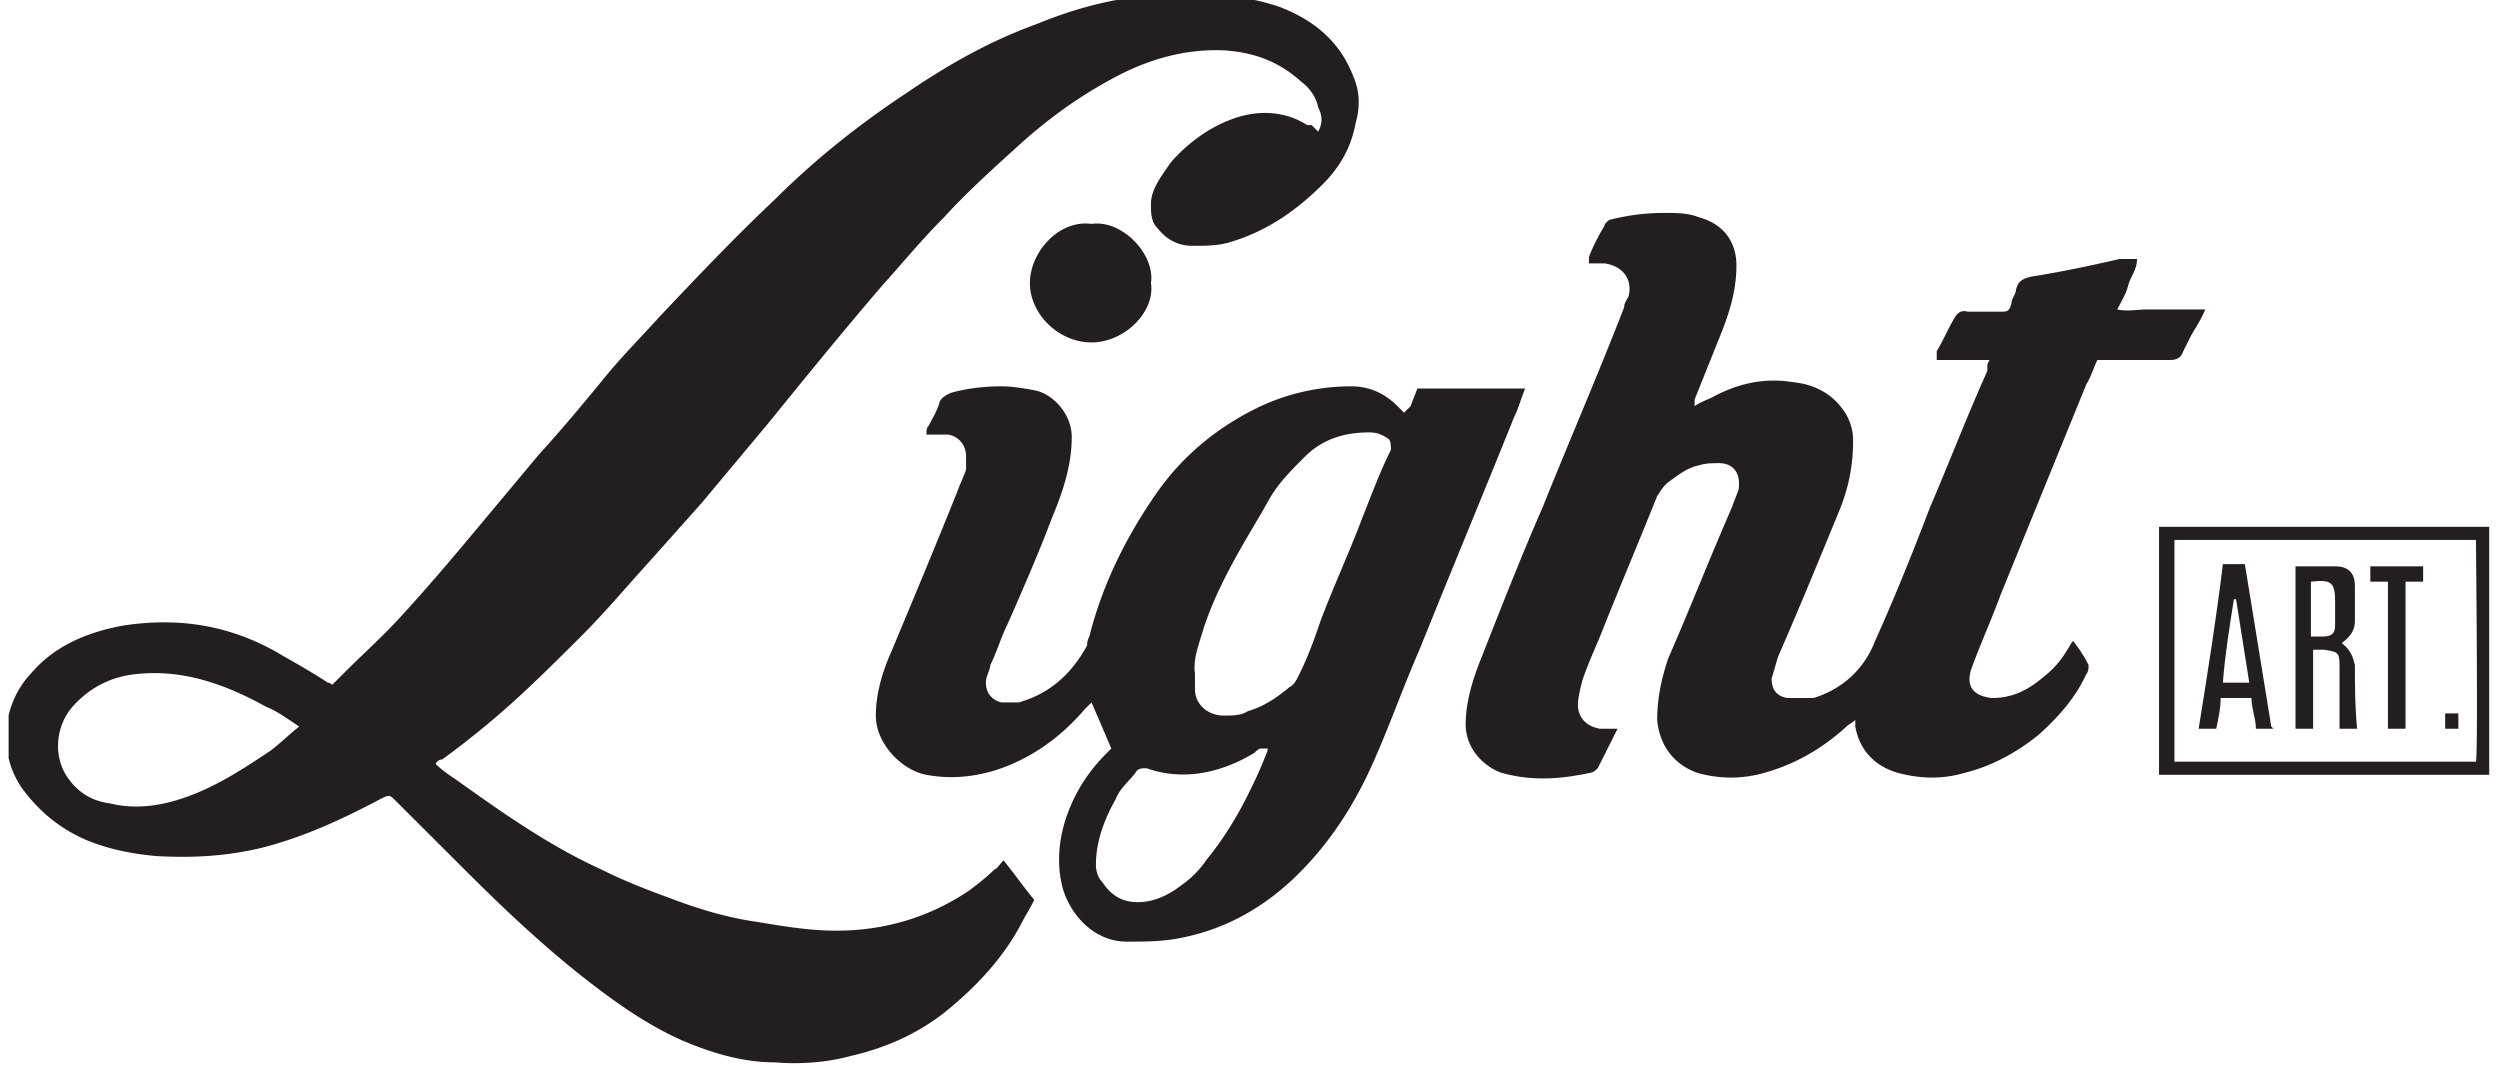 <svg xmlns="http://www.w3.org/2000/svg" fill="none" viewBox="0 0 145 62">
  <g fill="#231F20" clip-path="url(#a)">
    <path d="M17.351 42.14c-.766-.51-1.276-.892-1.915-1.146-2.298-1.273-4.723-2.165-7.404-1.91-1.532.127-2.809.764-3.83 1.91-.893 1.018-1.149 2.673-.383 3.946.638 1.019 1.532 1.528 2.553 1.655 1.532.382 3.064.128 4.469-.382 1.787-.636 3.319-1.655 4.85-2.673.511-.382 1.022-.891 1.66-1.4ZM76.457 7.637c.256-.509.256-.89 0-1.4-.127-.637-.51-1.146-1.02-1.528-1.277-1.146-2.682-1.655-4.341-1.782-2.298-.127-4.468.51-6.383 1.528-2.17 1.145-4.085 2.546-5.872 4.2-1.405 1.274-2.809 2.547-4.086 3.947-1.276 1.274-2.425 2.674-3.574 3.947-2.298 2.674-4.468 5.347-6.638 8.02l-3.83 4.584-3.064 3.437c-1.277 1.4-2.553 2.928-3.958 4.329-1.276 1.273-2.553 2.546-3.957 3.819a51.422 51.422 0 0 1-4.085 3.31s-.255 0-.383.255c.383.382.766.636 1.149.89 2.68 1.91 5.362 3.82 8.425 5.22 1.277.637 2.554 1.146 3.958 1.656 1.66.636 3.32 1.145 5.106 1.4 1.532.255 3.064.51 4.596.51 2.809 0 5.362-.765 7.66-2.292.51-.382 1.02-.764 1.532-1.273.127 0 .255-.255.51-.51.639.764 1.15 1.528 1.787 2.292-.255.51-.51.891-.766 1.4-1.02 1.91-2.425 3.438-4.085 4.838-1.66 1.4-3.574 2.292-5.744 2.8-1.405.383-2.936.51-4.468.383-1.788 0-3.575-.51-5.362-1.273-2.298-1.019-4.34-2.547-6.255-4.074-2.043-1.655-4.086-3.565-6-5.474a5908.11 5908.11 0 0 1-4.34-4.33c-.384-.381-.384-.381-.895-.126-2.17 1.145-4.34 2.164-6.765 2.8-2.043.51-4.086.637-6.256.51-1.404-.128-2.68-.382-3.957-.892-1.532-.636-2.809-1.654-3.83-3.055-1.404-2.037-1.149-4.838.51-6.62 1.405-1.655 3.32-2.419 5.362-2.8 3.32-.51 6.383 0 9.32 1.782.893.509 1.787 1.018 2.553 1.527 0 0 .127 0 .255.127l.766-.763c1.149-1.146 2.298-2.165 3.32-3.31 1.403-1.528 2.808-3.183 4.084-4.71l3.83-4.584c1.277-1.4 2.553-2.928 3.702-4.329 1.021-1.273 2.17-2.419 3.32-3.692 2.17-2.291 4.34-4.583 6.638-6.747 2.297-2.292 4.85-4.329 7.532-6.11 2.425-1.656 4.85-3.056 7.66-4.075 2.17-.891 4.467-1.528 6.765-1.655 2.425-.254 4.979-.127 7.277.637 2.042.764 3.574 2.037 4.34 4.074.383.89.383 1.782.128 2.673-.256 1.4-.894 2.546-1.915 3.565-1.532 1.527-3.192 2.673-5.234 3.31-.766.255-1.532.255-2.298.255-.894 0-1.532-.382-2.043-1.019-.383-.382-.383-.891-.383-1.4 0-.892.639-1.655 1.15-2.42.893-1.018 2.042-1.909 3.318-2.418 1.532-.637 3.192-.637 4.596.254h.255m39.32 13.624h-3.064v-.51c.383-.636.638-1.272 1.021-1.909.128-.255.383-.51.766-.382h1.915c.383 0 .511 0 .638-.51 0-.254.256-.508.256-.763.127-.51.383-.637.893-.764 1.66-.255 3.447-.636 5.107-1.018h1.021c0 .636-.383 1.018-.511 1.527-.127.51-.383.892-.638 1.4.638.128 1.149 0 1.66 0h3.446c-.255.637-.638 1.147-.893 1.656l-.383.764c-.128.382-.383.509-.766.509h-4.213c-.255.51-.383 1.018-.638 1.4l-4.979 12.222c-.511 1.4-1.149 2.8-1.66 4.201-.383 1.019 0 1.655 1.149 1.783 1.277 0 2.171-.51 3.064-1.273.639-.51 1.021-1.019 1.404-1.656 0 0 .128-.254.256-.381.383.509.638.89.893 1.4 0 .127 0 .382-.127.51-.639 1.4-1.66 2.545-2.809 3.564-1.276 1.018-2.681 1.782-4.213 2.164-1.276.382-2.553.382-3.957 0-1.277-.382-2.17-1.273-2.426-2.673v-.382c-.127.127-.382.254-.51.382-1.404 1.273-2.936 2.164-4.724 2.673a6.977 6.977 0 0 1-3.957 0c-1.404-.51-2.17-1.655-2.298-3.055 0-1.273.255-2.42.638-3.565 1.277-2.928 2.426-5.856 3.703-8.784.127-.382.255-.637.383-1.019.127-.891-.256-1.527-1.15-1.527-.382 0-.765 0-1.148.127-.639.127-1.15.509-1.66.89-.383.256-.51.51-.766.892-1.021 2.546-2.042 4.965-3.064 7.511-.383 1.019-.893 2.037-1.276 3.183-.128.51-.256 1.019-.256 1.4 0 .764.511 1.274 1.277 1.401h1.021l-1.149 2.292s-.255.254-.383.254c-1.787.382-3.447.51-5.234 0-1.021-.382-2.042-1.4-2.042-2.8 0-1.274.383-2.547.893-3.82 1.15-2.928 2.298-5.856 3.575-8.784 1.532-3.82 3.191-7.639 4.723-11.585 0-.255.128-.383.256-.637.255-1.019-.383-1.782-1.405-1.91h-.893v-.382c.255-.636.51-1.146.893-1.782 0-.127.256-.382.383-.382a12.62 12.62 0 0 1 3.064-.382c.766 0 1.404 0 2.043.255 1.404.382 2.17 1.4 2.17 2.8 0 1.401-.383 2.674-.894 3.947l-1.532 3.82v.381c.383-.254.766-.381 1.022-.509 1.404-.764 2.936-1.146 4.595-.891 1.277.127 2.426.636 3.192 1.91.255.509.383.89.383 1.527 0 1.4-.255 2.674-.766 3.947-1.149 2.8-2.298 5.602-3.575 8.53-.127.382-.255.89-.383 1.273 0 .636.256 1.018.894 1.146h1.532c1.66-.51 2.936-1.655 3.574-3.31 1.149-2.547 2.171-5.093 3.192-7.766 1.149-2.674 2.17-5.347 3.319-7.894v-.381"/>
    <path d="M73.521 43.413h-.383c-.127 0-.255.127-.383.255-1.915 1.145-4.085 1.654-6.255.89-.255 0-.51 0-.638.255-.383.51-.894.892-1.15 1.528-.638 1.146-1.148 2.419-1.148 3.82 0 .381.127.763.383 1.018.51.764 1.149 1.146 2.042 1.146.766 0 1.405-.255 2.043-.637.766-.51 1.404-1.018 1.915-1.782 1.149-1.4 2.042-2.928 2.808-4.584.256-.509.51-1.145.766-1.782m-4.213-4.328v.763c0 .892.766 1.528 1.66 1.528.51 0 1.021 0 1.404-.254.894-.255 1.66-.764 2.426-1.4.255-.128.383-.383.51-.637.511-1.019.894-2.037 1.277-3.183.766-2.037 1.66-3.947 2.426-5.984.51-1.273 1.02-2.673 1.66-3.946 0-.255 0-.51-.129-.637-.382-.254-.638-.382-1.148-.382-1.405 0-2.681.382-3.703 1.4-.766.764-1.532 1.528-2.042 2.42-.638 1.145-1.277 2.164-1.915 3.31-.766 1.4-1.404 2.673-1.915 4.2-.255.892-.638 1.783-.51 2.674m12.51-15.532c.128-.381.255-.636.383-1.018h6.255c-.255.637-.383 1.146-.638 1.655-1.787 4.456-3.702 9.04-5.49 13.495-.893 2.037-1.659 4.201-2.552 6.238-1.15 2.674-2.681 5.093-4.852 7.13-1.787 1.654-3.83 2.8-6.255 3.31-1.149.254-2.17.254-3.319.254-1.787 0-3.191-1.4-3.702-3.055-.383-1.4-.255-2.928.255-4.329.51-1.4 1.277-2.546 2.298-3.565l.255-.254-1.148-2.674-.383.382c-1.405 1.655-3.192 2.928-5.235 3.565-1.276.382-2.553.51-3.957.255s-2.936-1.783-2.936-3.438c0-1.273.383-2.546.893-3.692 1.277-3.055 2.554-6.11 3.83-9.293.128-.382.383-.892.51-1.274v-.763c0-.637-.382-1.146-1.02-1.273h-1.277c0-.255 0-.382.128-.51.255-.509.51-.89.638-1.4.128-.255.383-.382.638-.51.894-.254 1.915-.381 2.936-.381.639 0 1.405.127 2.043.254 1.021.255 2.043 1.4 2.043 2.674 0 1.655-.511 3.183-1.15 4.71-.765 2.037-1.659 4.074-2.553 6.111-.383.764-.638 1.655-1.02 2.42 0 .254-.256.636-.256 1.018 0 .636.383 1.018.893 1.145h1.022c1.787-.509 3.064-1.655 3.957-3.31 0-.127 0-.254.128-.509.766-3.055 2.17-5.856 3.957-8.402 1.532-2.165 3.575-3.82 6-4.966a12.517 12.517 0 0 1 5.234-1.145c1.022 0 1.915.382 2.681 1.145l.383.383m44.681 20.241h17.49c.127-.636 0-12.349 0-12.858h-17.49v12.858Zm-.766-13.622h19.022V44.94h-19.149V30.554M63.309 12.986c1.787-.255 3.702 1.782 3.447 3.437.255 1.655-1.532 3.438-3.447 3.438s-3.575-1.655-3.575-3.438c0-1.782 1.66-3.692 3.575-3.437Z"/>
    <path d="M134.032 36.92h.639c.51 0 .766-.127.766-.636v-1.4c0-1.147-.256-1.274-1.405-1.147v3.183Zm1.788.382c.51.382.638.764.765 1.273 0 1.146 0 2.419.128 3.692h-1.021v-3.692c0-.764-.128-.764-.894-.891h-.638v4.583h-1.021v-9.42h2.298c.765 0 1.148.381 1.148 1.145v2.037c0 .51-.255.891-.765 1.273Zm-6.256-2.546c-.255 1.655-.511 3.182-.638 4.837h1.532c-.256-1.655-.511-3.182-.766-4.837m2.17 7.511h-1.021c0-.637-.256-1.146-.256-1.782h-1.787c0 .636-.128 1.145-.255 1.782h-1.022c.511-3.183 1.022-6.366 1.405-9.548h1.276c.511 3.182 1.022 6.238 1.532 9.42m7.787.128H138.5v-8.53h-1.021v-.89h3.063v.89h-1.021v8.53Zm3.064-.891h-.766v.891h.766v-.891Z"/>
  </g>
  <defs>
    <clipPath id="a">
      <path fill="#fff" d="M.5 0h144v62H.5z"/>
    </clipPath>
  </defs>
</svg>